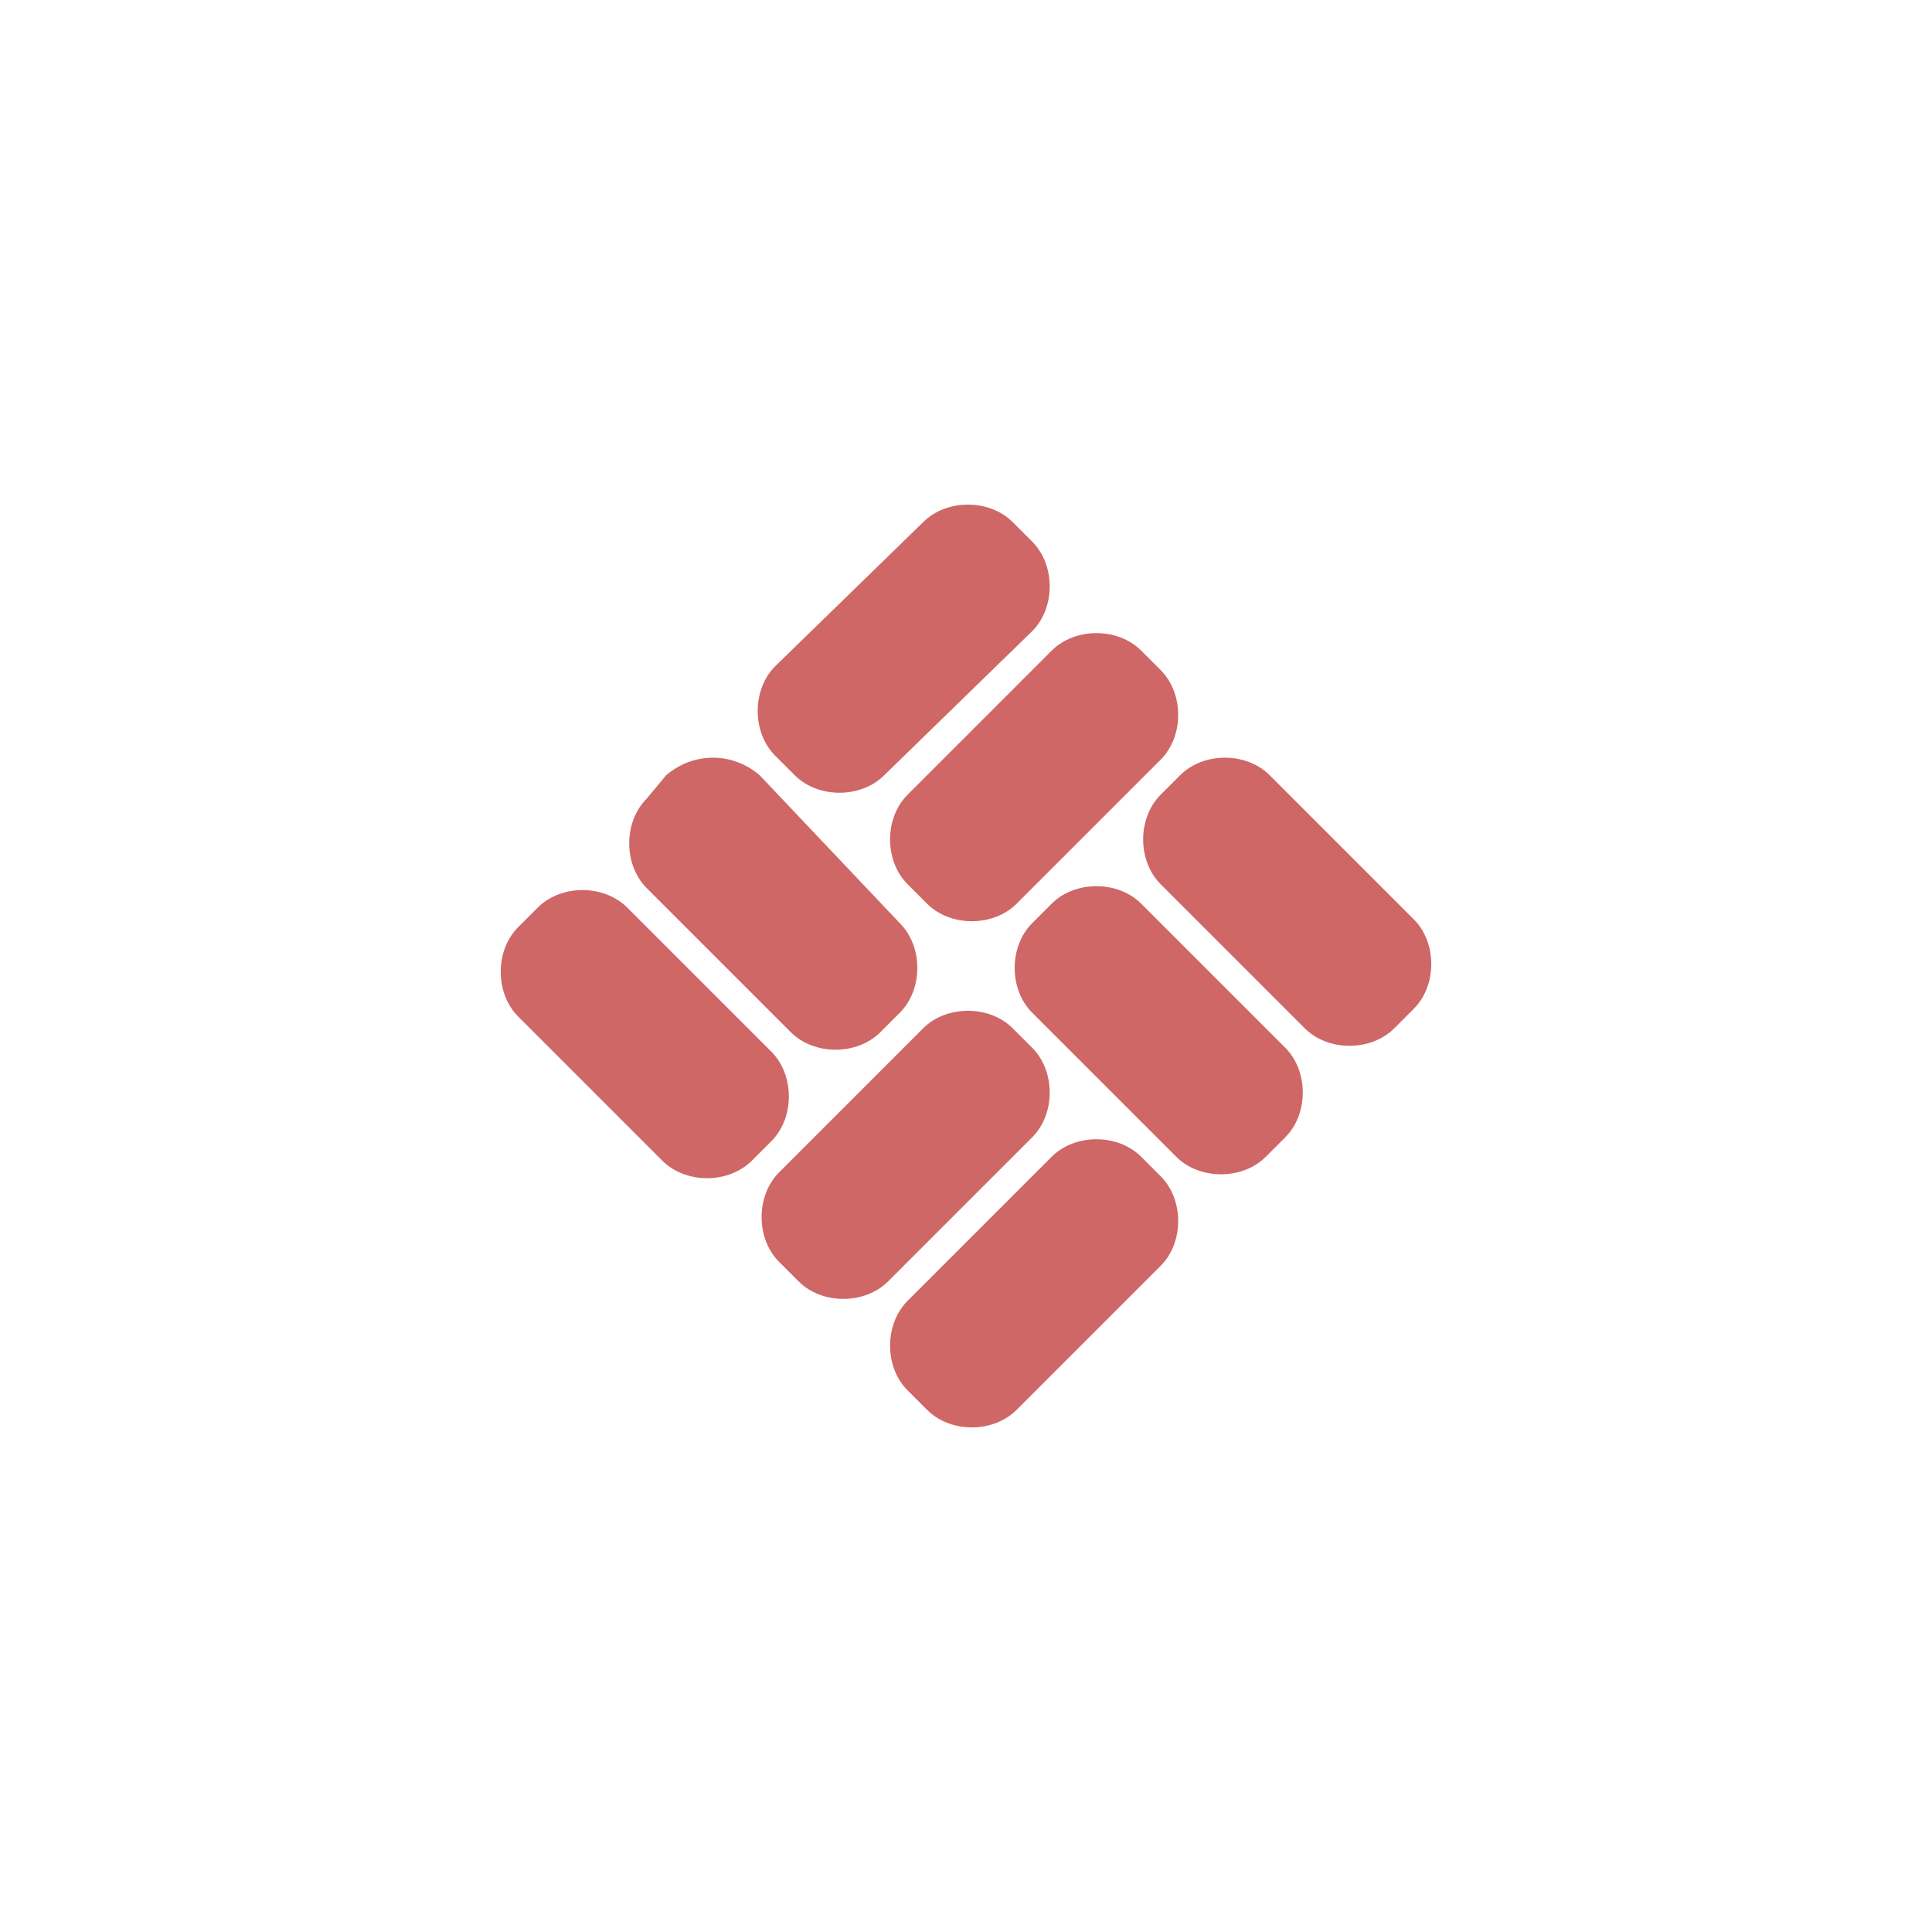 <svg style="fill-rule:evenodd;clip-rule:evenodd;stroke-linejoin:round;stroke-miterlimit:2;" xml:space="preserve" xmlns:xlink="http://www.w3.org/1999/xlink" xmlns="http://www.w3.org/2000/svg" version="1.1" viewBox="0 0 1500 1500" height="100%" width="100%">
    <g transform="matrix(30.229,0,0,30.229,387.251,387.251)">
        <path style="fill:rgb(207,103,102);fill-rule:nonzero;" d="M17,19.7C17.6,19.1 17.6,18 17,17.4L16.5,16.9C15.9,16.3 14.8,16.3 14.2,16.9L10.5,20.6C9.9,21.2 9.9,22.3 10.5,22.9L11,23.4C11.6,24 12.7,24 13.3,23.4L17,19.7ZM13.7,16.4C14.3,15.8 14.3,14.7 13.7,14.1L13.2,13.6C12.6,13 11.5,13 10.9,13.6L7.2,17.3C6.6,17.9 6.6,19 7.2,19.6L7.7,20.1C8.3,20.7 9.4,20.7 10,20.1L13.7,16.4ZM17,6.7C17.6,6.1 17.6,5 17,4.4L16.5,3.9C15.9,3.3 14.8,3.3 14.2,3.9L10.5,7.6C9.9,8.2 9.9,9.3 10.5,9.9L11,10.4C11.6,11 12.7,11 13.3,10.4L17,6.7ZM13.7,3.4C14.3,2.8 14.3,1.7 13.7,1.1L13.2,0.6C12.6,0 11.5,0 10.9,0.6L7.1,4.3C6.5,4.9 6.5,6 7.1,6.6L7.6,7.1C8.2,7.7 9.3,7.7 9.9,7.1L13.7,3.4ZM19.8,7.1C19.2,6.5 18.1,6.5 17.5,7.1L17,7.6C16.4,8.2 16.4,9.3 17,9.9L20.7,13.6C21.3,14.2 22.4,14.2 23,13.6L23.5,13.1C24.1,12.5 24.1,11.4 23.5,10.8L19.8,7.1ZM16.5,10.4C15.9,9.8 14.8,9.8 14.2,10.4L13.7,10.9C13.1,11.5 13.1,12.6 13.7,13.2L17.4,16.9C18,17.5 19.1,17.5 19.7,16.9L20.2,16.4C20.8,15.8 20.8,14.7 20.2,14.1L16.5,10.4ZM6.7,7.1C6,6.5 5,6.5 4.3,7.1L3.8,7.7C3.2,8.3 3.2,9.4 3.8,10L7.5,13.7C8.1,14.3 9.2,14.3 9.8,13.7L10.3,13.2C10.9,12.6 10.9,11.5 10.3,10.9L6.7,7.1ZM7,14.2C7.6,14.8 7.6,15.9 7,16.5L6.5,17C5.9,17.6 4.8,17.6 4.2,17L0.5,13.3C-0.1,12.7 -0.1,11.6 0.5,11L1,10.5C1.6,9.9 2.7,9.9 3.3,10.5L7,14.2Z" id="SvgjsPath1000"></path>
    </g>
</svg>
